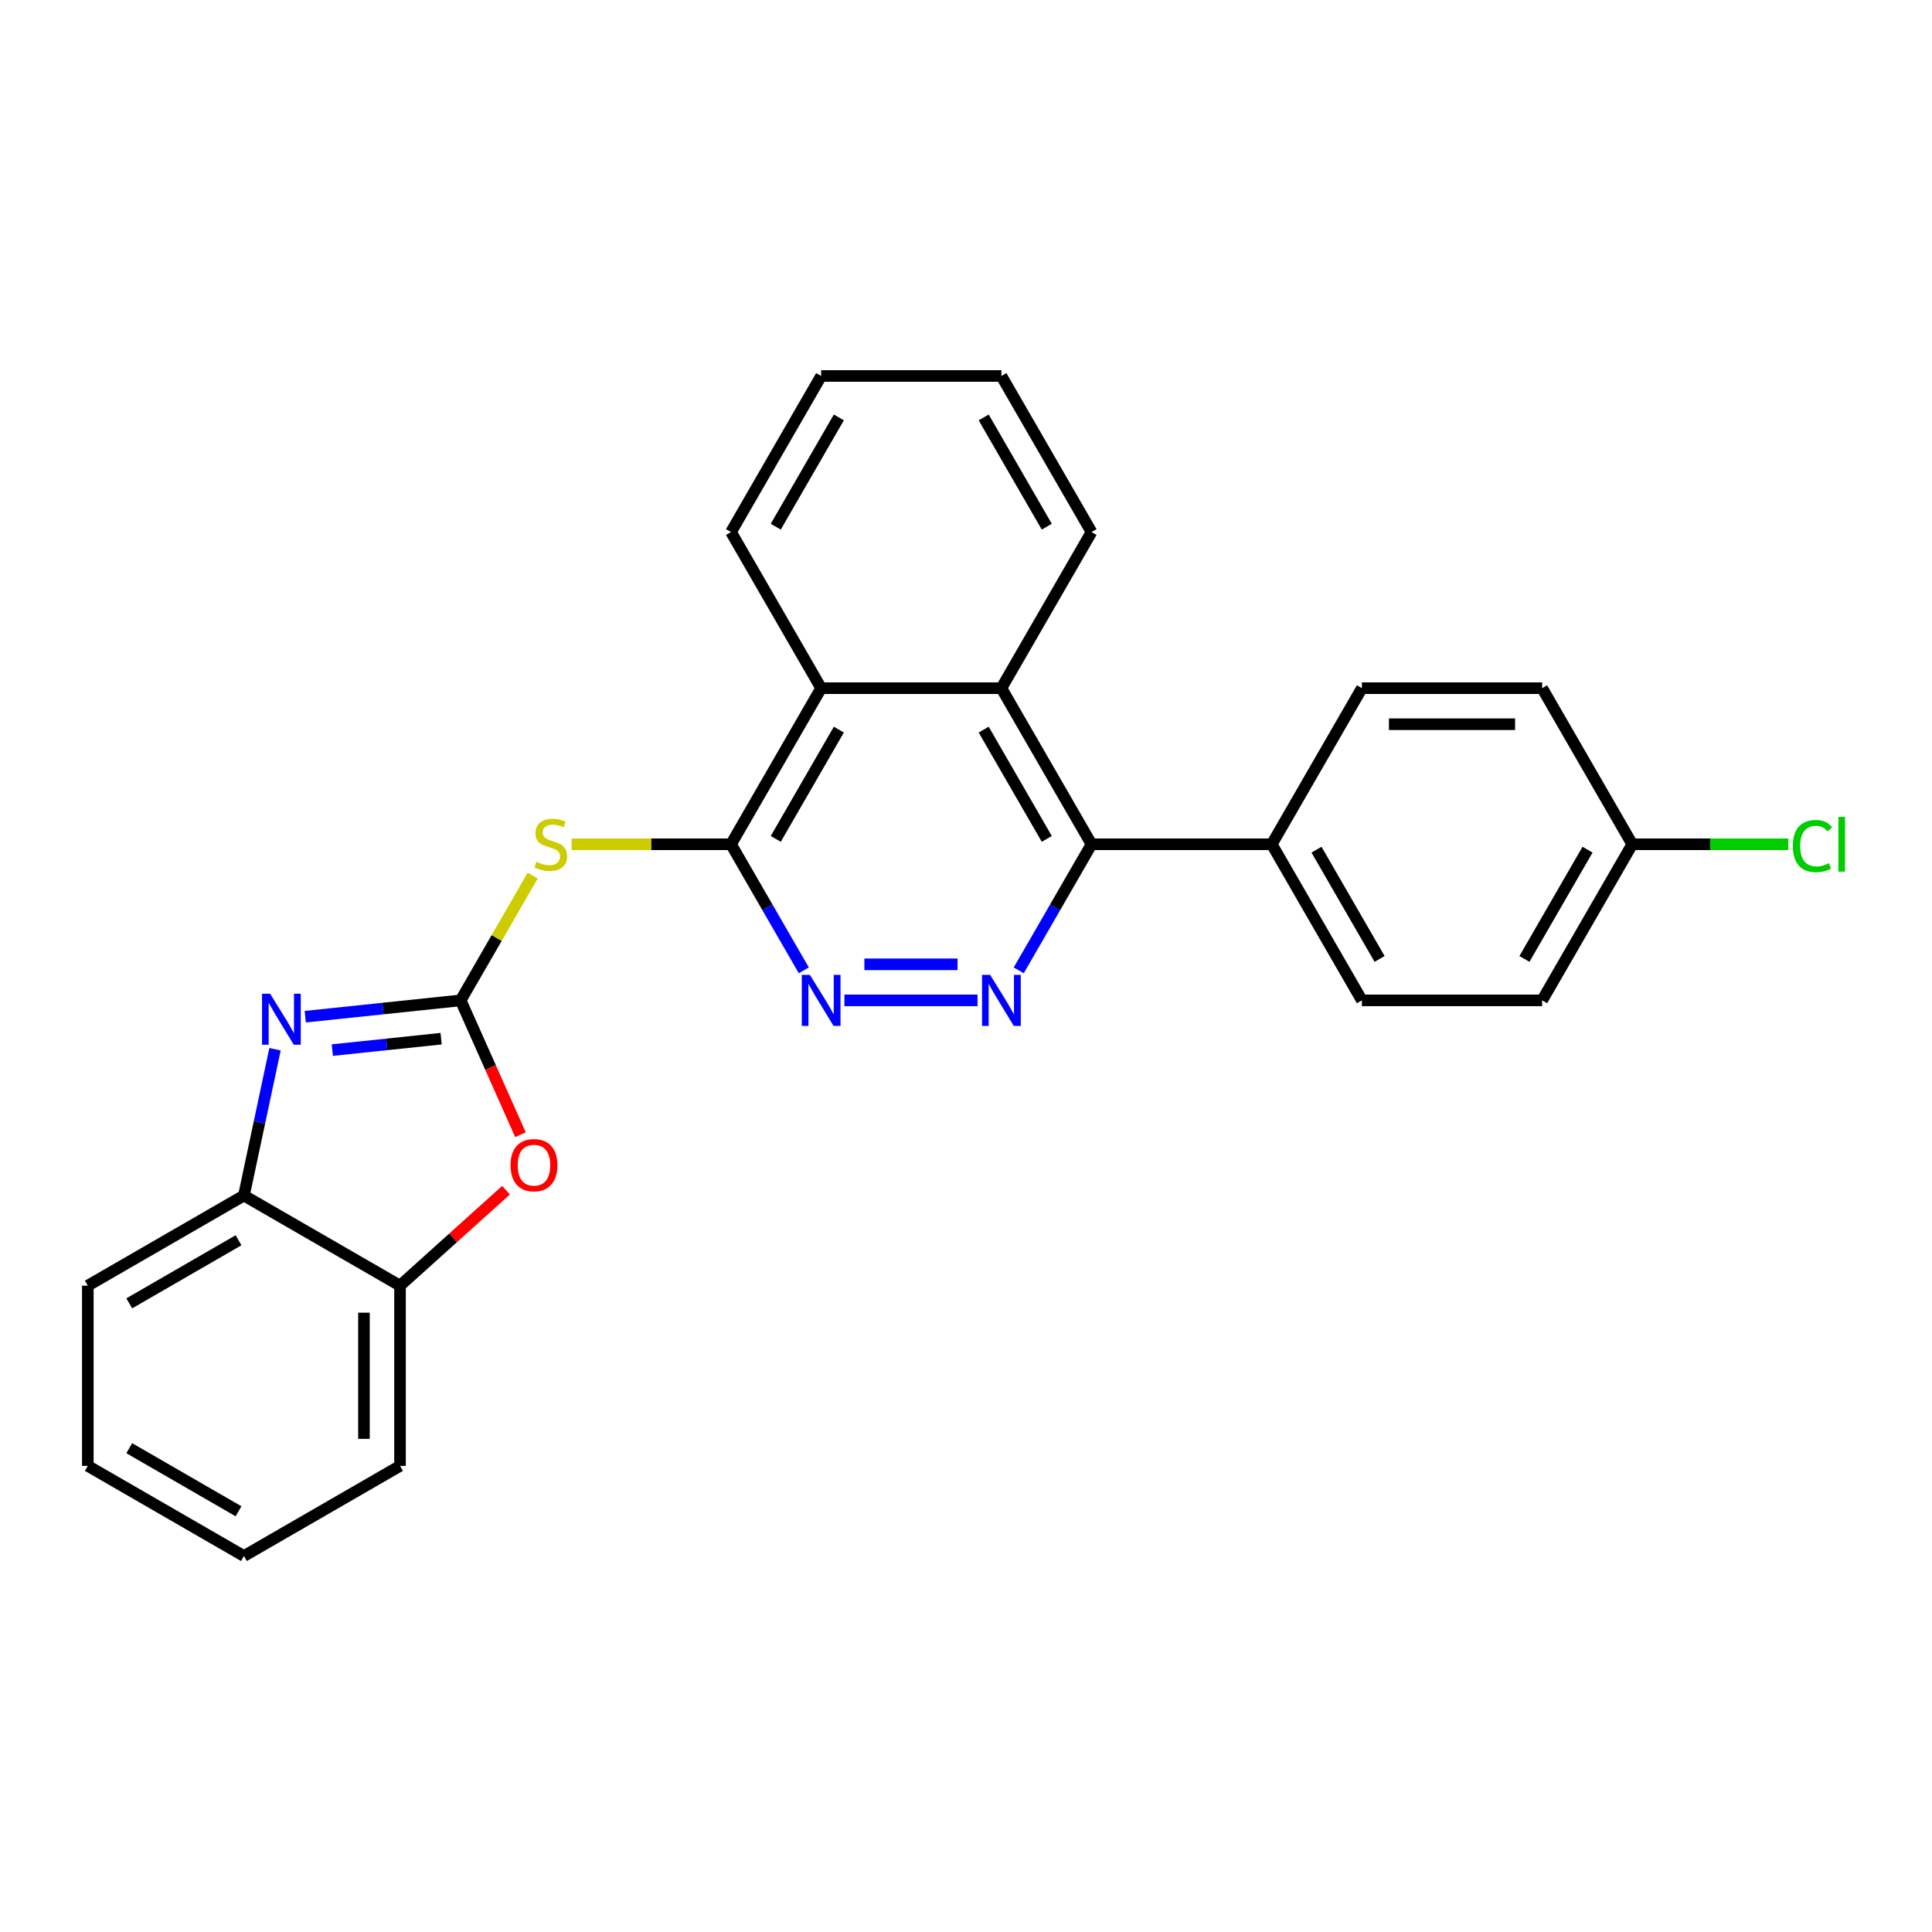 <?xml version='1.0' encoding='iso-8859-1'?>
<svg version='1.1' baseProfile='full'
              xmlns='http://www.w3.org/2000/svg'
                      xmlns:rdkit='http://www.rdkit.org/xml'
                      xmlns:xlink='http://www.w3.org/1999/xlink'
                  xml:space='preserve'
width='1000px' height='1000px' viewBox='0 0 1000 1000'>
<!-- END OF HEADER -->
<rect style='opacity:1.0;fill:#FFFFFF;stroke:none' width='1000' height='1000' x='0' y='0'> </rect>
<path class='bond-0' d='M 238.433,517.793 L 198.217,522.02' style='fill:none;fill-rule:evenodd;stroke:#000000;stroke-width:6px;stroke-linecap:butt;stroke-linejoin:miter;stroke-opacity:1' />
<path class='bond-0' d='M 198.217,522.02 L 158.001,526.246' style='fill:none;fill-rule:evenodd;stroke:#0000FF;stroke-width:6px;stroke-linecap:butt;stroke-linejoin:miter;stroke-opacity:1' />
<path class='bond-0' d='M 228.318,537.618 L 200.167,540.576' style='fill:none;fill-rule:evenodd;stroke:#000000;stroke-width:6px;stroke-linecap:butt;stroke-linejoin:miter;stroke-opacity:1' />
<path class='bond-0' d='M 200.167,540.576 L 172.016,543.535' style='fill:none;fill-rule:evenodd;stroke:#0000FF;stroke-width:6px;stroke-linecap:butt;stroke-linejoin:miter;stroke-opacity:1' />
<path class='bond-1' d='M 238.433,517.793 L 257.076,485.502' style='fill:none;fill-rule:evenodd;stroke:#000000;stroke-width:6px;stroke-linecap:butt;stroke-linejoin:miter;stroke-opacity:1' />
<path class='bond-1' d='M 257.076,485.502 L 275.719,453.211' style='fill:none;fill-rule:evenodd;stroke:#CCCC00;stroke-width:6px;stroke-linecap:butt;stroke-linejoin:miter;stroke-opacity:1' />
<path class='bond-6' d='M 238.433,517.793 L 253.913,552.561' style='fill:none;fill-rule:evenodd;stroke:#000000;stroke-width:6px;stroke-linecap:butt;stroke-linejoin:miter;stroke-opacity:1' />
<path class='bond-6' d='M 253.913,552.561 L 269.393,587.33' style='fill:none;fill-rule:evenodd;stroke:#FF0000;stroke-width:6px;stroke-linecap:butt;stroke-linejoin:miter;stroke-opacity:1' />
<path class='bond-9' d='M 142.344,543.088 L 134.298,580.945' style='fill:none;fill-rule:evenodd;stroke:#0000FF;stroke-width:6px;stroke-linecap:butt;stroke-linejoin:miter;stroke-opacity:1' />
<path class='bond-9' d='M 134.298,580.945 L 126.251,618.802' style='fill:none;fill-rule:evenodd;stroke:#000000;stroke-width:6px;stroke-linecap:butt;stroke-linejoin:miter;stroke-opacity:1' />
<path class='bond-2' d='M 295.884,436.996 L 337.13,436.996' style='fill:none;fill-rule:evenodd;stroke:#CCCC00;stroke-width:6px;stroke-linecap:butt;stroke-linejoin:miter;stroke-opacity:1' />
<path class='bond-2' d='M 337.13,436.996 L 378.376,436.996' style='fill:none;fill-rule:evenodd;stroke:#000000;stroke-width:6px;stroke-linecap:butt;stroke-linejoin:miter;stroke-opacity:1' />
<path class='bond-4' d='M 378.376,436.996 L 397.213,469.623' style='fill:none;fill-rule:evenodd;stroke:#000000;stroke-width:6px;stroke-linecap:butt;stroke-linejoin:miter;stroke-opacity:1' />
<path class='bond-4' d='M 397.213,469.623 L 416.051,502.25' style='fill:none;fill-rule:evenodd;stroke:#0000FF;stroke-width:6px;stroke-linecap:butt;stroke-linejoin:miter;stroke-opacity:1' />
<path class='bond-8' d='M 378.376,436.996 L 425.024,356.2' style='fill:none;fill-rule:evenodd;stroke:#000000;stroke-width:6px;stroke-linecap:butt;stroke-linejoin:miter;stroke-opacity:1' />
<path class='bond-8' d='M 401.533,434.206 L 434.186,377.649' style='fill:none;fill-rule:evenodd;stroke:#000000;stroke-width:6px;stroke-linecap:butt;stroke-linejoin:miter;stroke-opacity:1' />
<path class='bond-3' d='M 505.968,517.793 L 437.068,517.793' style='fill:none;fill-rule:evenodd;stroke:#0000FF;stroke-width:6px;stroke-linecap:butt;stroke-linejoin:miter;stroke-opacity:1' />
<path class='bond-3' d='M 495.633,499.134 L 447.403,499.134' style='fill:none;fill-rule:evenodd;stroke:#0000FF;stroke-width:6px;stroke-linecap:butt;stroke-linejoin:miter;stroke-opacity:1' />
<path class='bond-28' d='M 527.294,502.25 L 546.131,469.623' style='fill:none;fill-rule:evenodd;stroke:#0000FF;stroke-width:6px;stroke-linecap:butt;stroke-linejoin:miter;stroke-opacity:1' />
<path class='bond-28' d='M 546.131,469.623 L 564.968,436.996' style='fill:none;fill-rule:evenodd;stroke:#000000;stroke-width:6px;stroke-linecap:butt;stroke-linejoin:miter;stroke-opacity:1' />
<path class='bond-5' d='M 564.968,436.996 L 518.32,356.2' style='fill:none;fill-rule:evenodd;stroke:#000000;stroke-width:6px;stroke-linecap:butt;stroke-linejoin:miter;stroke-opacity:1' />
<path class='bond-5' d='M 541.811,434.206 L 509.158,377.649' style='fill:none;fill-rule:evenodd;stroke:#000000;stroke-width:6px;stroke-linecap:butt;stroke-linejoin:miter;stroke-opacity:1' />
<path class='bond-11' d='M 564.968,436.996 L 658.264,436.996' style='fill:none;fill-rule:evenodd;stroke:#000000;stroke-width:6px;stroke-linecap:butt;stroke-linejoin:miter;stroke-opacity:1' />
<path class='bond-10' d='M 261.919,616.043 L 234.483,640.746' style='fill:none;fill-rule:evenodd;stroke:#FF0000;stroke-width:6px;stroke-linecap:butt;stroke-linejoin:miter;stroke-opacity:1' />
<path class='bond-10' d='M 234.483,640.746 L 207.047,665.45' style='fill:none;fill-rule:evenodd;stroke:#000000;stroke-width:6px;stroke-linecap:butt;stroke-linejoin:miter;stroke-opacity:1' />
<path class='bond-7' d='M 518.32,356.2 L 425.024,356.2' style='fill:none;fill-rule:evenodd;stroke:#000000;stroke-width:6px;stroke-linecap:butt;stroke-linejoin:miter;stroke-opacity:1' />
<path class='bond-18' d='M 518.32,356.2 L 564.968,275.403' style='fill:none;fill-rule:evenodd;stroke:#000000;stroke-width:6px;stroke-linecap:butt;stroke-linejoin:miter;stroke-opacity:1' />
<path class='bond-19' d='M 425.024,356.2 L 378.376,275.403' style='fill:none;fill-rule:evenodd;stroke:#000000;stroke-width:6px;stroke-linecap:butt;stroke-linejoin:miter;stroke-opacity:1' />
<path class='bond-20' d='M 126.251,618.802 L 45.455,665.45' style='fill:none;fill-rule:evenodd;stroke:#000000;stroke-width:6px;stroke-linecap:butt;stroke-linejoin:miter;stroke-opacity:1' />
<path class='bond-20' d='M 123.461,641.958 L 66.904,674.612' style='fill:none;fill-rule:evenodd;stroke:#000000;stroke-width:6px;stroke-linecap:butt;stroke-linejoin:miter;stroke-opacity:1' />
<path class='bond-26' d='M 126.251,618.802 L 207.047,665.45' style='fill:none;fill-rule:evenodd;stroke:#000000;stroke-width:6px;stroke-linecap:butt;stroke-linejoin:miter;stroke-opacity:1' />
<path class='bond-21' d='M 207.047,665.45 L 207.047,758.745' style='fill:none;fill-rule:evenodd;stroke:#000000;stroke-width:6px;stroke-linecap:butt;stroke-linejoin:miter;stroke-opacity:1' />
<path class='bond-21' d='M 188.388,679.444 L 188.388,744.751' style='fill:none;fill-rule:evenodd;stroke:#000000;stroke-width:6px;stroke-linecap:butt;stroke-linejoin:miter;stroke-opacity:1' />
<path class='bond-12' d='M 658.264,436.996 L 704.911,517.793' style='fill:none;fill-rule:evenodd;stroke:#000000;stroke-width:6px;stroke-linecap:butt;stroke-linejoin:miter;stroke-opacity:1' />
<path class='bond-12' d='M 681.42,439.786 L 714.074,496.344' style='fill:none;fill-rule:evenodd;stroke:#000000;stroke-width:6px;stroke-linecap:butt;stroke-linejoin:miter;stroke-opacity:1' />
<path class='bond-13' d='M 658.264,436.996 L 704.911,356.2' style='fill:none;fill-rule:evenodd;stroke:#000000;stroke-width:6px;stroke-linecap:butt;stroke-linejoin:miter;stroke-opacity:1' />
<path class='bond-16' d='M 704.911,517.793 L 798.207,517.793' style='fill:none;fill-rule:evenodd;stroke:#000000;stroke-width:6px;stroke-linecap:butt;stroke-linejoin:miter;stroke-opacity:1' />
<path class='bond-15' d='M 704.911,356.2 L 798.207,356.2' style='fill:none;fill-rule:evenodd;stroke:#000000;stroke-width:6px;stroke-linecap:butt;stroke-linejoin:miter;stroke-opacity:1' />
<path class='bond-15' d='M 718.906,374.859 L 784.213,374.859' style='fill:none;fill-rule:evenodd;stroke:#000000;stroke-width:6px;stroke-linecap:butt;stroke-linejoin:miter;stroke-opacity:1' />
<path class='bond-14' d='M 844.855,436.996 L 798.207,356.2' style='fill:none;fill-rule:evenodd;stroke:#000000;stroke-width:6px;stroke-linecap:butt;stroke-linejoin:miter;stroke-opacity:1' />
<path class='bond-17' d='M 844.855,436.996 L 885.243,436.996' style='fill:none;fill-rule:evenodd;stroke:#000000;stroke-width:6px;stroke-linecap:butt;stroke-linejoin:miter;stroke-opacity:1' />
<path class='bond-17' d='M 885.243,436.996 L 925.63,436.996' style='fill:none;fill-rule:evenodd;stroke:#00CC00;stroke-width:6px;stroke-linecap:butt;stroke-linejoin:miter;stroke-opacity:1' />
<path class='bond-30' d='M 844.855,436.996 L 798.207,517.793' style='fill:none;fill-rule:evenodd;stroke:#000000;stroke-width:6px;stroke-linecap:butt;stroke-linejoin:miter;stroke-opacity:1' />
<path class='bond-30' d='M 821.699,439.786 L 789.045,496.344' style='fill:none;fill-rule:evenodd;stroke:#000000;stroke-width:6px;stroke-linecap:butt;stroke-linejoin:miter;stroke-opacity:1' />
<path class='bond-29' d='M 564.968,275.403 L 518.32,194.607' style='fill:none;fill-rule:evenodd;stroke:#000000;stroke-width:6px;stroke-linecap:butt;stroke-linejoin:miter;stroke-opacity:1' />
<path class='bond-29' d='M 541.811,272.613 L 509.158,216.056' style='fill:none;fill-rule:evenodd;stroke:#000000;stroke-width:6px;stroke-linecap:butt;stroke-linejoin:miter;stroke-opacity:1' />
<path class='bond-23' d='M 378.376,275.403 L 425.024,194.607' style='fill:none;fill-rule:evenodd;stroke:#000000;stroke-width:6px;stroke-linecap:butt;stroke-linejoin:miter;stroke-opacity:1' />
<path class='bond-23' d='M 401.533,272.613 L 434.186,216.056' style='fill:none;fill-rule:evenodd;stroke:#000000;stroke-width:6px;stroke-linecap:butt;stroke-linejoin:miter;stroke-opacity:1' />
<path class='bond-25' d='M 45.455,665.45 L 45.455,758.745' style='fill:none;fill-rule:evenodd;stroke:#000000;stroke-width:6px;stroke-linecap:butt;stroke-linejoin:miter;stroke-opacity:1' />
<path class='bond-24' d='M 207.047,758.745 L 126.251,805.393' style='fill:none;fill-rule:evenodd;stroke:#000000;stroke-width:6px;stroke-linecap:butt;stroke-linejoin:miter;stroke-opacity:1' />
<path class='bond-22' d='M 518.32,194.607 L 425.024,194.607' style='fill:none;fill-rule:evenodd;stroke:#000000;stroke-width:6px;stroke-linecap:butt;stroke-linejoin:miter;stroke-opacity:1' />
<path class='bond-27' d='M 126.251,805.393 L 45.455,758.745' style='fill:none;fill-rule:evenodd;stroke:#000000;stroke-width:6px;stroke-linecap:butt;stroke-linejoin:miter;stroke-opacity:1' />
<path class='bond-27' d='M 123.461,782.237 L 66.904,749.583' style='fill:none;fill-rule:evenodd;stroke:#000000;stroke-width:6px;stroke-linecap:butt;stroke-linejoin:miter;stroke-opacity:1' />
<path  class='atom-1' d='M 139.808 514.334
L 148.466 528.328
Q 149.324 529.709, 150.705 532.21
Q 152.086 534.71, 152.16 534.859
L 152.16 514.334
L 155.668 514.334
L 155.668 540.755
L 152.048 540.755
L 142.756 525.455
Q 141.674 523.664, 140.517 521.611
Q 139.397 519.559, 139.062 518.924
L 139.062 540.755
L 135.628 540.755
L 135.628 514.334
L 139.808 514.334
' fill='#0000FF'/>
<path  class='atom-2' d='M 277.617 446.065
Q 277.916 446.177, 279.147 446.699
Q 280.379 447.221, 281.722 447.557
Q 283.103 447.856, 284.446 447.856
Q 286.947 447.856, 288.402 446.662
Q 289.857 445.43, 289.857 443.303
Q 289.857 441.848, 289.111 440.952
Q 288.402 440.056, 287.283 439.571
Q 286.163 439.086, 284.297 438.526
Q 281.946 437.817, 280.528 437.146
Q 279.147 436.474, 278.14 435.056
Q 277.169 433.638, 277.169 431.249
Q 277.169 427.928, 279.408 425.875
Q 281.685 423.823, 286.163 423.823
Q 289.223 423.823, 292.694 425.278
L 291.835 428.152
Q 288.663 426.846, 286.275 426.846
Q 283.7 426.846, 282.282 427.928
Q 280.864 428.973, 280.901 430.801
Q 280.901 432.219, 281.61 433.078
Q 282.357 433.936, 283.401 434.421
Q 284.484 434.906, 286.275 435.466
Q 288.663 436.213, 290.081 436.959
Q 291.499 437.705, 292.507 439.235
Q 293.552 440.728, 293.552 443.303
Q 293.552 446.96, 291.089 448.938
Q 288.663 450.879, 284.596 450.879
Q 282.245 450.879, 280.453 450.356
Q 278.699 449.871, 276.609 449.013
L 277.617 446.065
' fill='#CCCC00'/>
<path  class='atom-4' d='M 512.48 504.582
L 521.138 518.576
Q 521.996 519.957, 523.377 522.457
Q 524.757 524.958, 524.832 525.107
L 524.832 504.582
L 528.34 504.582
L 528.34 531.003
L 524.72 531.003
L 515.428 515.703
Q 514.346 513.912, 513.189 511.859
Q 512.069 509.807, 511.733 509.172
L 511.733 531.003
L 508.3 531.003
L 508.3 504.582
L 512.48 504.582
' fill='#0000FF'/>
<path  class='atom-5' d='M 419.184 504.582
L 427.842 518.576
Q 428.7 519.957, 430.081 522.457
Q 431.462 524.958, 431.536 525.107
L 431.536 504.582
L 435.044 504.582
L 435.044 531.003
L 431.424 531.003
L 422.132 515.703
Q 421.05 513.912, 419.893 511.859
Q 418.773 509.807, 418.438 509.172
L 418.438 531.003
L 415.004 531.003
L 415.004 504.582
L 419.184 504.582
' fill='#0000FF'/>
<path  class='atom-7' d='M 264.251 603.097
Q 264.251 596.753, 267.386 593.208
Q 270.521 589.663, 276.38 589.663
Q 282.239 589.663, 285.373 593.208
Q 288.508 596.753, 288.508 603.097
Q 288.508 609.516, 285.336 613.173
Q 282.164 616.793, 276.38 616.793
Q 270.558 616.793, 267.386 613.173
Q 264.251 609.553, 264.251 603.097
M 276.38 613.808
Q 280.41 613.808, 282.575 611.121
Q 284.776 608.396, 284.776 603.097
Q 284.776 597.91, 282.575 595.298
Q 280.41 592.648, 276.38 592.648
Q 272.349 592.648, 270.148 595.26
Q 267.983 597.873, 267.983 603.097
Q 267.983 608.434, 270.148 611.121
Q 272.349 613.808, 276.38 613.808
' fill='#FF0000'/>
<path  class='atom-18' d='M 927.963 437.911
Q 927.963 431.343, 931.023 427.909
Q 934.12 424.439, 939.979 424.439
Q 945.428 424.439, 948.339 428.282
L 945.876 430.298
Q 943.748 427.499, 939.979 427.499
Q 935.986 427.499, 933.859 430.186
Q 931.769 432.835, 931.769 437.911
Q 931.769 443.135, 933.934 445.822
Q 936.136 448.509, 940.39 448.509
Q 943.301 448.509, 946.697 446.755
L 947.741 449.554
Q 946.361 450.449, 944.271 450.972
Q 942.181 451.494, 939.867 451.494
Q 934.12 451.494, 931.023 447.986
Q 927.963 444.479, 927.963 437.911
' fill='#00CC00'/>
<path  class='atom-18' d='M 951.548 422.834
L 954.981 422.834
L 954.981 451.159
L 951.548 451.159
L 951.548 422.834
' fill='#00CC00'/>
</svg>
